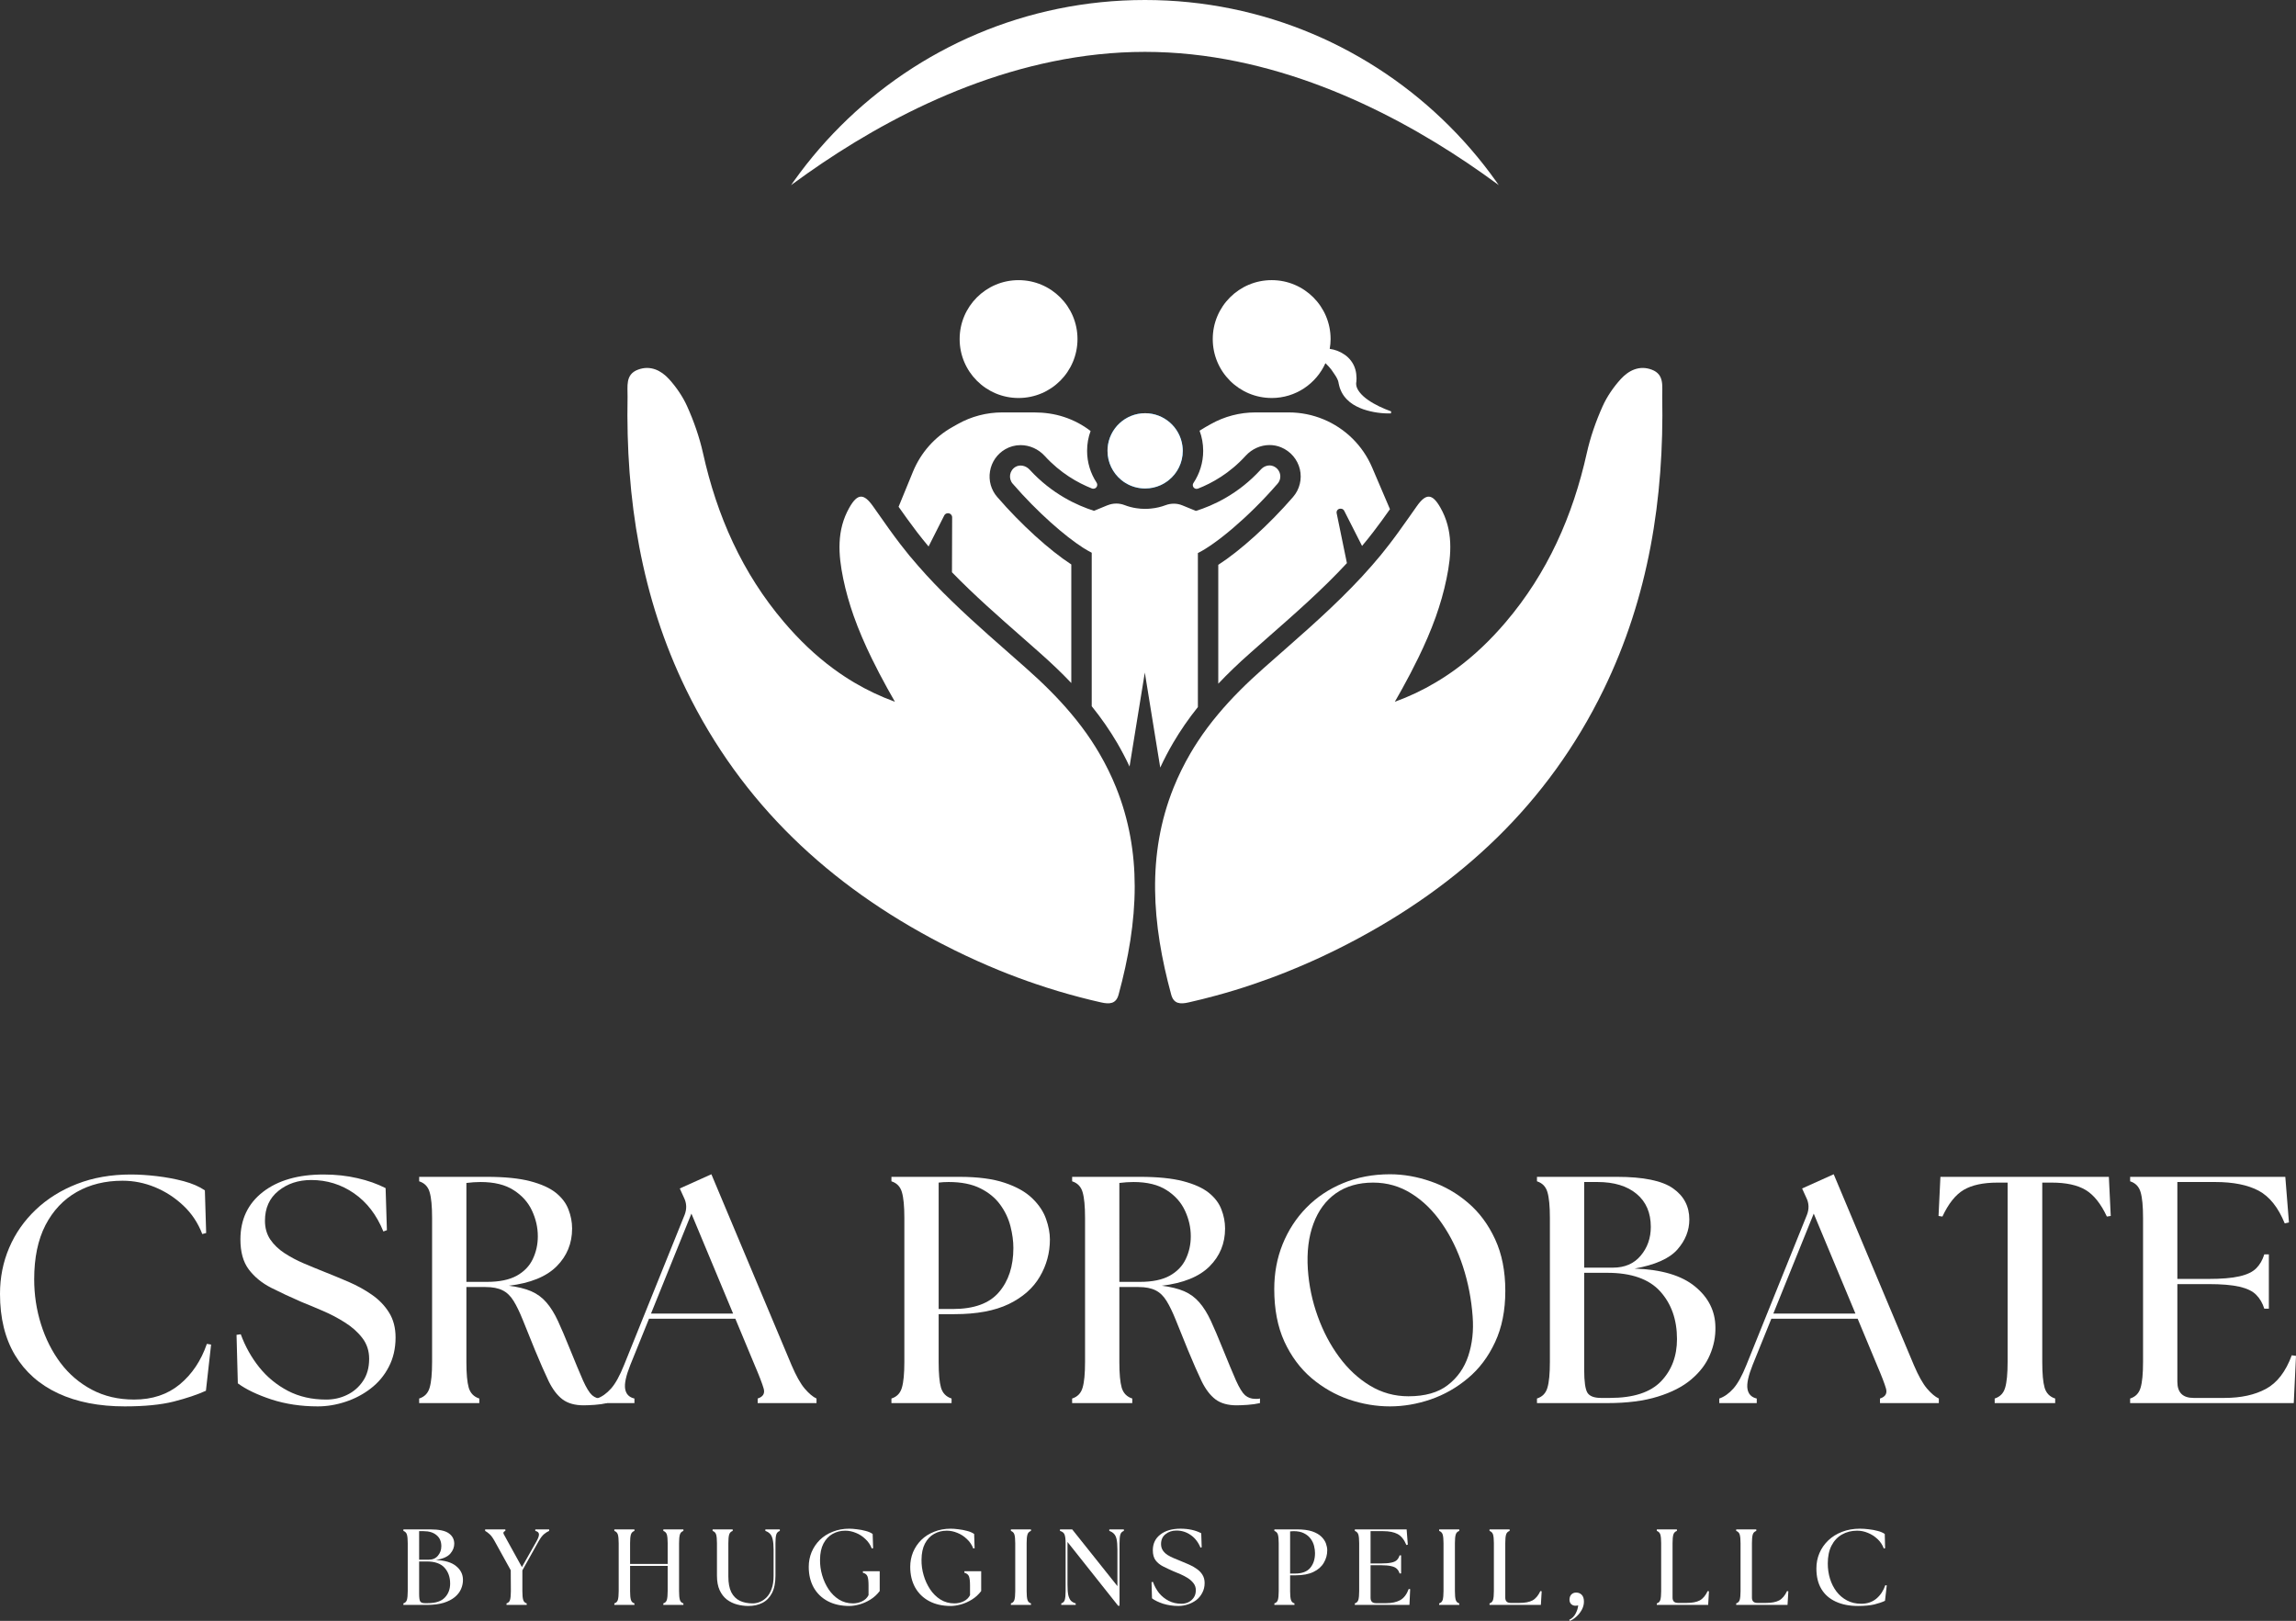 <?xml version="1.0" encoding="UTF-8" standalone="no"?> <svg xmlns:inkscape="http://www.inkscape.org/namespaces/inkscape" xmlns:sodipodi="http://sodipodi.sourceforge.net/DTD/sodipodi-0.dtd" xmlns="http://www.w3.org/2000/svg" xmlns:svg="http://www.w3.org/2000/svg" width="407.194" zoomAndPan="magnify" viewBox="0 0 305.396 215.595" height="287.46" preserveAspectRatio="xMidYMid" version="1.0" id="svg115"><rect x="0" y="0" width="305.396" height="215.595" fill="#333333" stroke="none"/><defs id="defs8"><g id="g1"></g><clipPath id="b336d68637"><path d="m 130.219,84.402 h 114.562 V 198.969 h -114.562 z m 0,0" clip-rule="nonzero" id="path1"></path></clipPath><clipPath id="f3338c6160"><path d="m 187.5,84.402 c -31.637,0 -57.281,25.648 -57.281,57.285 0,31.633 25.645,57.281 57.281,57.281 31.637,0 57.281,-25.648 57.281,-57.281 0,-31.637 -25.645,-57.285 -57.281,-57.285 z m 0,0" clip-rule="nonzero" id="path2"></path></clipPath><clipPath id="399f6bcad3"><path d="M 127.652,91.125 H 247.762 V 205.004 H 127.652 Z m 0,0" clip-rule="nonzero" id="path3"></path></clipPath><clipPath id="033c7feb8f"><path d="m 187.5,91.125 c -33.055,0 -59.848,25.492 -59.848,56.938 0,31.449 26.793,56.941 59.848,56.941 33.055,0 59.848,-25.492 59.848,-56.941 0,-31.445 -26.793,-56.938 -59.848,-56.938 z m 0,0" clip-rule="nonzero" id="path4"></path></clipPath><clipPath id="c0c205c4e9"><path d="M 118.363,133 H 187 v 85 h -68.637 z m 0,0" clip-rule="nonzero" id="path5"></path></clipPath><clipPath id="3d4349787e"><path d="m 188,133 h 68.363 v 85 H 188 Z m 0,0" clip-rule="nonzero" id="path6"></path></clipPath><clipPath id="7013e6e435"><path d="m 162,121.605 h 17 V 138 h -17 z m 0,0" clip-rule="nonzero" id="path7"></path></clipPath><clipPath id="dc8ba9d4aa"><path d="m 196,121.605 h 25 V 140 h -25 z m 0,0" clip-rule="nonzero" id="path8"></path></clipPath></defs><g clip-path="url(#b336d68637)" id="g10" transform="translate(-35.211,-84.402)"><g clip-path="url(#f3338c6160)" id="g9"><path fill="#1c4a86" d="m 130.219,84.402 h 114.562 V 198.969 h -114.562 z m 0,0" fill-opacity="1" fill-rule="nonzero" id="path9" style="fill:none;fill-opacity:1"></path><path id="path11" style="fill:#ffffff;stroke:#ffffff;stroke-width:0;stroke-dasharray:none;stroke-opacity:1" d="m 248.148,120.852 c 0,0 -27.153,-29.551 -60.648,-29.551 -33.495,10e-7 -60.648,29.551 -60.648,29.551 0,0 3.367,-36.449 60.648,-36.449 57.281,0 60.648,36.449 60.648,36.449 z"></path></g></g><g clip-path="url(#399f6bcad3)" id="g12" transform="translate(-35.211,-84.402)" style="fill:none"><g clip-path="url(#033c7feb8f)" id="g11" style="fill:none"><path fill="#ffffff" d="M 127.652,91.125 H 247.316 V 205.004 H 127.652 Z m 0,0" fill-opacity="1" fill-rule="nonzero" id="path10" style="fill:none"></path></g></g><g clip-path="url(#c0c205c4e9)" id="g13" transform="translate(-35.211,-84.402)" style="fill:#ffffff;fill-opacity:1"><path fill="#1c4a86" d="m 186.141,202.27 v 0.059 c 0,4.734 -0.828,9.535 -2.145,14.371 -0.336,1.234 -1.195,1.289 -2.328,1.031 -0.926,-0.207 -1.848,-0.43 -2.762,-0.672 -1.984,-0.516 -3.953,-1.105 -5.891,-1.766 -1.652,-0.559 -3.289,-1.168 -4.91,-1.832 -1.988,-0.812 -3.957,-1.699 -5.895,-2.652 -0.613,-0.301 -1.227,-0.609 -1.832,-0.926 -14.82,-7.695 -26.504,-18.578 -33.895,-33.742 -5.992,-12.309 -8.055,-25.418 -7.797,-38.984 0.027,-1.348 -0.332,-2.945 1.383,-3.586 1.66,-0.625 3.082,0.109 4.125,1.246 0.965,1.062 1.848,2.352 2.422,3.641 0.895,1.988 1.629,4.094 2.105,6.219 1.852,8.344 5.211,15.941 10.785,22.484 1.992,2.34 4.164,4.43 6.586,6.207 0.891,0.656 1.809,1.266 2.762,1.828 1.68,0.996 3.477,1.852 5.395,2.547 -0.336,-0.59 -0.676,-1.172 -1,-1.77 -0.727,-1.32 -1.426,-2.645 -2.082,-3.992 -0.906,-1.855 -1.73,-3.746 -2.418,-5.691 -0.559,-1.602 -1.031,-3.234 -1.379,-4.922 -0.664,-3.23 -0.895,-6.453 0.828,-9.469 1.082,-1.891 1.914,-1.895 3.141,-0.152 0.711,1.012 1.422,2.031 2.141,3.031 0.496,0.688 1,1.371 1.516,2.043 0.758,0.992 1.551,1.953 2.375,2.883 1.402,1.609 2.887,3.148 4.422,4.633 3.184,3.094 6.57,5.988 9.902,8.938 2.137,1.891 4.164,3.871 5.98,6.035 0.969,1.148 1.879,2.348 2.715,3.613 0.352,0.535 0.691,1.078 1.02,1.637 0.891,1.52 1.637,3.047 2.258,4.59 1.73,4.301 2.469,8.684 2.473,13.121" fill-opacity="1" fill-rule="nonzero" id="path12" style="fill:#ffffff;fill-opacity:1"></path></g><g clip-path="url(#3d4349787e)" id="g14" transform="translate(-35.211,-84.402)" style="fill:#ffffff;fill-opacity:1"><path fill="#1c4a86" d="m 248.504,176.141 c -7.387,15.164 -19.07,26.047 -33.891,33.742 -0.859,0.445 -1.723,0.879 -2.594,1.297 -1.793,0.863 -3.613,1.668 -5.457,2.41 -1.531,0.621 -3.082,1.195 -4.648,1.723 -1.66,0.566 -3.344,1.078 -5.047,1.535 -1.168,0.32 -2.352,0.613 -3.547,0.883 -1.133,0.258 -1.988,0.203 -2.324,-1.031 -2.559,-9.387 -3.262,-18.625 0.312,-27.523 0.625,-1.551 1.375,-3.09 2.27,-4.617 0.301,-0.516 0.613,-1.016 0.934,-1.504 0.832,-1.277 1.742,-2.484 2.715,-3.645 1.84,-2.203 3.895,-4.215 6.066,-6.137 3.965,-3.512 8.012,-6.941 11.699,-10.73 0.922,-0.941 1.82,-1.906 2.684,-2.902 0.805,-0.914 1.578,-1.852 2.316,-2.82 0.449,-0.578 0.883,-1.168 1.312,-1.758 v -0.004 c 0.797,-1.098 1.57,-2.207 2.348,-3.312 1.227,-1.742 2.055,-1.738 3.137,0.152 1.73,3.016 1.5,6.238 0.828,9.469 -0.355,1.746 -0.852,3.445 -1.438,5.102 -0.66,1.84 -1.441,3.633 -2.297,5.391 -0.676,1.391 -1.395,2.758 -2.141,4.113 -0.328,0.598 -0.668,1.18 -1,1.77 1.934,-0.699 3.734,-1.559 5.422,-2.566 0.945,-0.559 1.859,-1.164 2.738,-1.809 2.422,-1.781 4.594,-3.871 6.582,-6.207 5.57,-6.543 8.93,-14.141 10.789,-22.484 0.473,-2.125 1.207,-4.23 2.098,-6.219 0.574,-1.289 1.457,-2.578 2.426,-3.641 1.039,-1.137 2.465,-1.871 4.121,-1.246 1.715,0.641 1.363,2.238 1.391,3.586 0.258,13.566 -1.809,26.676 -7.805,38.984" fill-opacity="1" fill-rule="nonzero" id="path13" style="fill:#ffffff;fill-opacity:1"></path></g><path fill="#0098ff" d="m 169.938,64.328 c -3.988,4.609 -8.375,8.145 -10.605,9.234 v 20.484 c -1.25,1.559 -2.328,3.129 -3.273,4.734 -0.641,1.094 -1.215,2.195 -1.734,3.313 l -0.367,-2.254 -0.434,-2.668 -1.25,-7.715 -1.254,7.715 -0.777,4.789 c -0.5,-1.074 -1.059,-2.133 -1.668,-3.18 -0.965,-1.641 -2.074,-3.246 -3.363,-4.844 v -20.418 c -0.336,-0.168 -0.719,-0.391 -1.145,-0.656 -2.391,-1.535 -6.02,-4.664 -9.375,-8.535 -0.586,-0.684 -0.422,-1.754 0.383,-2.227 0.613,-0.355 1.395,-0.156 1.879,0.371 2.973,3.25 6.34,4.77 8.562,5.473 l 1.766,-0.727 c 0.023,-0.008 0.039,-0.012 0.062,-0.019 0.711,-0.285 1.508,-0.293 2.223,-0.019 0.504,0.195 1.039,0.34 1.59,0.418 0.375,0.059 0.766,0.09 1.16,0.09 0.262,0 0.52,-0.016 0.773,-0.043 0.668,-0.062 1.32,-0.215 1.934,-0.445 0.719,-0.27 1.52,-0.277 2.23,0.016 0.004,0.004 0.008,0.004 0.012,0.004 l 1.805,0.738 c 2.223,-0.691 5.633,-2.215 8.637,-5.512 0.422,-0.465 1.082,-0.676 1.66,-0.438 0.973,0.402 1.211,1.59 0.57,2.32" fill-opacity="1" fill-rule="nonzero" id="path14" style="fill:#ffffff;fill-opacity:1"></path><path fill="#0098ff" d="m 157.324,59.969 c 0,1.566 -0.719,2.969 -1.852,3.883 -0.336,0.27 -0.707,0.5 -1.105,0.684 -0.621,0.281 -1.32,0.438 -2.051,0.438 -0.953,0 -1.84,-0.266 -2.594,-0.723 -0.203,-0.121 -0.398,-0.262 -0.578,-0.41 -1.117,-0.922 -1.832,-2.309 -1.832,-3.871 0,-0.125 0.004,-0.254 0.012,-0.379 0.195,-2.59 2.359,-4.629 4.992,-4.629 2.527,0 4.621,1.879 4.957,4.316 0.031,0.227 0.051,0.457 0.051,0.691" fill-opacity="1" fill-rule="nonzero" id="path15"></path><path fill="#0098ff" d="m 157.324,59.969 c 0,1.566 -0.719,2.969 -1.852,3.883 -0.336,0.27 -0.707,0.5 -1.105,0.684 -0.621,0.281 -1.32,0.438 -2.051,0.438 -0.953,0 -1.84,-0.266 -2.594,-0.723 -0.203,-0.121 -0.398,-0.262 -0.578,-0.41 -1.117,-0.922 -1.832,-2.309 -1.832,-3.871 0,-0.125 0.004,-0.254 0.012,-0.379 0.195,-2.59 2.359,-4.629 4.992,-4.629 2.527,0 4.621,1.879 4.957,4.316 0.031,0.227 0.051,0.457 0.051,0.691" fill-opacity="1" fill-rule="nonzero" id="path16" style="fill:#ffffff;fill-opacity:1"></path><g clip-path="url(#7013e6e435)" id="g17" transform="translate(-35.211,-84.402)" style="fill:#ffffff;fill-opacity:1"><path fill="#0098ff" d="m 170.691,137.34 c 4.332,0 7.84,-3.508 7.84,-7.84 0,-4.328 -3.508,-7.836 -7.84,-7.836 -4.328,0 -7.836,3.508 -7.836,7.836 0,4.332 3.508,7.84 7.836,7.84" fill-opacity="1" fill-rule="nonzero" id="path17" style="fill:#ffffff;fill-opacity:1"></path></g><path fill="#0098ff" d="m 145.863,64.199 c -0.801,-1.219 -1.266,-2.672 -1.266,-4.23 0,-0.93 0.16,-1.816 0.465,-2.641 -1.043,-0.805 -2.219,-1.43 -3.512,-1.859 -1.293,-0.43 -2.648,-0.613 -4.012,-0.613 h -4.234 c -2.07,0 -4.105,0.535 -5.91,1.547 l -0.719,0.406 c -2.363,1.324 -4.203,3.418 -5.234,5.922 l -1.918,4.676 c 0.797,1.129 1.613,2.273 2.445,3.359 0.504,0.656 1.02,1.297 1.543,1.922 l 2.082,-4.121 c 0.09,-0.184 0.281,-0.301 0.488,-0.301 h 0.019 c 0.301,0 0.547,0.25 0.547,0.551 l -0.023,7.301 c 2.938,3.023 6.141,5.84 9.465,8.758 0.742,0.656 1.484,1.309 2.227,1.965 1.539,1.359 2.93,2.691 4.18,4.008 v -15.77 c -2.871,-1.863 -6.688,-5.312 -9.852,-8.973 -0.816,-0.938 -1.168,-2.184 -0.961,-3.414 0.203,-1.234 0.941,-2.305 2.023,-2.934 0.617,-0.359 1.324,-0.551 2.043,-0.551 1.203,0 2.371,0.523 3.203,1.43 2.102,2.305 4.434,3.602 6.285,4.336 0.129,0.047 0.262,0.043 0.391,-0.004 0.203,-0.086 0.32,-0.281 0.32,-0.484 0,-0.098 -0.027,-0.195 -0.086,-0.285 z m 36.645,-2.027 c -1.238,-2.898 -3.559,-5.191 -6.469,-6.398 -1.461,-0.605 -3.031,-0.918 -4.617,-0.918 h -4.449 c -2.07,0 -4.105,0.535 -5.91,1.547 l -0.719,0.406 c -0.27,0.152 -0.531,0.312 -0.785,0.48 0.312,0.836 0.48,1.738 0.48,2.68 0,1.578 -0.48,3.047 -1.293,4.273 -0.18,0.262 -0.074,0.621 0.223,0.742 0.062,0.027 0.129,0.039 0.195,0.039 0.062,0 0.117,-0.008 0.18,-0.031 1.871,-0.73 4.23,-2.043 6.355,-4.379 0.824,-0.898 1.977,-1.418 3.168,-1.418 0.527,0 1.051,0.102 1.539,0.305 1.246,0.516 2.18,1.602 2.492,2.91 0.309,1.305 -0.027,2.684 -0.906,3.695 -3.188,3.688 -7.039,7.156 -9.945,9.023 v 15.812 c 1.277,-1.348 2.691,-2.711 4.27,-4.102 0.742,-0.656 1.484,-1.309 2.223,-1.965 3.766,-3.305 7.375,-6.469 10.617,-9.973 l -1.367,-6.652 c -0.055,-0.305 0.18,-0.586 0.492,-0.586 h 0.074 c 0.184,0 0.355,0.109 0.441,0.277 l 2.375,4.676 c 0.512,-0.605 1.004,-1.219 1.488,-1.852 0.758,-0.98 1.5,-2.008 2.223,-3.035 l -2.375,-5.559" fill-opacity="1" fill-rule="nonzero" id="path18" style="fill:#ffffff;fill-opacity:1"></path><g clip-path="url(#dc8ba9d4aa)" id="g19" transform="translate(-35.211,-84.402)" style="fill:#ffffff;fill-opacity:1"><path fill="#0098ff" d="m 204.363,137.34 c 3.184,0 5.922,-1.902 7.148,-4.633 0.312,0.301 0.582,0.59 0.793,0.871 0.246,0.344 0.422,0.621 0.617,0.918 0.086,0.152 0.184,0.32 0.254,0.512 l 0.043,0.148 0.023,0.082 0.027,0.152 c 0.039,0.207 0.098,0.41 0.156,0.613 0.141,0.395 0.328,0.766 0.562,1.082 0.238,0.316 0.504,0.586 0.785,0.812 0.57,0.449 1.184,0.73 1.789,0.949 1.223,0.406 2.441,0.57 3.66,0.547 l 0.035,-0.27 c -1.102,-0.402 -2.18,-0.895 -3.078,-1.523 -0.895,-0.617 -1.582,-1.43 -1.582,-2.125 0,-0.09 0,-0.176 0.023,-0.266 l 0.008,-0.062 0.008,-0.141 0.012,-0.289 c -0.008,-0.395 -0.047,-0.809 -0.168,-1.207 -0.23,-0.805 -0.777,-1.504 -1.414,-1.934 -0.625,-0.438 -1.309,-0.68 -1.984,-0.773 0.074,-0.426 0.117,-0.859 0.117,-1.305 0,-4.328 -3.508,-7.836 -7.836,-7.836 -4.332,0 -7.84,3.508 -7.84,7.836 0,4.332 3.508,7.84 7.84,7.84" fill-opacity="1" fill-rule="nonzero" id="path19" style="fill:#ffffff;fill-opacity:1"></path></g><g fill="#1c4a86" fill-opacity="1" id="g22" transform="translate(-35.211,-84.402)" style="fill:#ffffff;fill-opacity:1"><g transform="translate(32.883,271.028)" id="g21" style="fill:#ffffff;fill-opacity:1"><g id="g20" style="fill:#ffffff;fill-opacity:1"><path d="m 18.922,0.438 c -3.418,0 -6.371,-0.578 -8.859,-1.734 C 7.57,-2.461 5.66,-4.156 4.328,-6.375 c -1.336,-2.227 -2,-4.945 -2,-8.156 0,-2.176 0.406,-4.219 1.219,-6.125 0.812,-1.906 1.984,-3.586 3.516,-5.047 1.539,-1.469 3.379,-2.617 5.516,-3.453 2.133,-0.832 4.52,-1.25 7.156,-1.25 1.062,0 2.211,0.074 3.453,0.219 1.25,0.148 2.441,0.371 3.578,0.672 1.133,0.305 2.07,0.711 2.812,1.219 L 29.75,-22.625 l -0.516,0.141 c -0.574,-1.488 -1.418,-2.754 -2.531,-3.797 -1.117,-1.051 -2.371,-1.863 -3.766,-2.438 -1.387,-0.57 -2.824,-0.859 -4.312,-0.859 -2.305,0 -4.336,0.5 -6.094,1.5 -1.762,1 -3.148,2.469 -4.156,4.406 -1,1.938 -1.5,4.34 -1.5,7.203 0,2.062 0.301,4.059 0.906,5.984 0.602,1.918 1.469,3.633 2.594,5.141 1.133,1.5 2.523,2.688 4.172,3.562 1.656,0.875 3.531,1.312 5.625,1.312 2.406,0 4.426,-0.672 6.062,-2.016 1.633,-1.352 2.836,-3.148 3.609,-5.391 l 0.562,0.094 -0.688,6.141 c -1.148,0.523 -2.574,1 -4.281,1.438 C 23.727,0.223 21.555,0.438 18.922,0.438 Z m 0,0" id="path20" style="fill:#ffffff;fill-opacity:1"></path></g></g></g><g fill="#1c4a86" fill-opacity="1" id="g25" transform="translate(-35.211,-84.402)" style="fill:#ffffff;fill-opacity:1"><g transform="translate(65.173,271.028)" id="g24" style="fill:#ffffff;fill-opacity:1"><g id="g23" style="fill:#ffffff;fill-opacity:1"><path d="m 12.297,0.438 c -2.211,0 -4.262,-0.309 -6.156,-0.922 -1.887,-0.625 -3.375,-1.336 -4.469,-2.141 L 1.5,-9.078 2.062,-9.156 c 0.602,1.637 1.426,3.105 2.469,4.406 1.051,1.305 2.32,2.344 3.812,3.125 1.488,0.773 3.18,1.156 5.078,1.156 1,0 1.926,-0.207 2.781,-0.625 0.863,-0.414 1.566,-1.023 2.109,-1.828 0.551,-0.801 0.828,-1.789 0.828,-2.969 0,-1.062 -0.305,-1.984 -0.906,-2.766 -0.605,-0.789 -1.375,-1.477 -2.312,-2.062 -0.93,-0.594 -1.906,-1.109 -2.938,-1.547 -1.031,-0.445 -1.98,-0.844 -2.844,-1.188 C 8.68,-14.086 7.332,-14.719 6.094,-15.344 4.863,-15.977 3.875,-16.789 3.125,-17.781 c -0.742,-0.988 -1.109,-2.316 -1.109,-3.984 0,-2.656 0.992,-4.758 2.984,-6.312 2,-1.551 4.691,-2.328 8.078,-2.328 1.602,0 3.098,0.164 4.484,0.484 1.395,0.312 2.648,0.758 3.766,1.328 L 21.5,-23 l -0.469,0.172 c -0.898,-2.207 -2.199,-3.898 -3.906,-5.078 -1.699,-1.176 -3.594,-1.766 -5.688,-1.766 -1.719,0 -3.18,0.484 -4.375,1.453 -1.188,0.961 -1.781,2.281 -1.781,3.969 0,0.949 0.234,1.777 0.703,2.484 0.477,0.699 1.113,1.309 1.906,1.828 0.789,0.512 1.633,0.961 2.531,1.344 0.906,0.387 1.789,0.75 2.656,1.094 1.082,0.43 2.191,0.887 3.328,1.375 1.133,0.492 2.172,1.062 3.109,1.719 0.945,0.656 1.707,1.449 2.281,2.375 0.57,0.918 0.859,2.016 0.859,3.297 0,1.469 -0.305,2.777 -0.906,3.922 -0.594,1.148 -1.398,2.105 -2.406,2.875 -1,0.773 -2.121,1.359 -3.359,1.766 -1.23,0.406 -2.461,0.609 -3.688,0.609 z m 0,0" id="path22" style="fill:#ffffff;fill-opacity:1"></path></g></g></g><g fill="#1c4a86" fill-opacity="1" id="g28" transform="translate(-35.211,-84.402)" style="fill:#ffffff;fill-opacity:1"><g transform="translate(88.95,271.028)" id="g27" style="fill:#ffffff;fill-opacity:1"><g id="g26" style="fill:#ffffff;fill-opacity:1"><path d="m 23.906,0.297 c -1.18,0 -2.121,-0.266 -2.828,-0.797 -0.699,-0.531 -1.312,-1.336 -1.844,-2.422 -0.523,-1.094 -1.125,-2.469 -1.812,-4.125 C 16.785,-8.629 16.25,-9.957 15.812,-11.031 c -0.43,-1.07 -0.844,-1.93 -1.25,-2.578 C 14.164,-14.254 13.68,-14.719 13.109,-15 12.535,-15.289 11.781,-15.438 10.844,-15.438 H 8.297 v 9.969 c 0,1.555 0.102,2.695 0.312,3.422 0.219,0.73 0.688,1.211 1.406,1.438 V 0 h -8 V -0.609 C 2.734,-0.836 3.195,-1.316 3.406,-2.047 3.625,-2.773 3.734,-3.914 3.734,-5.469 V -24.641 C 3.734,-26.191 3.625,-27.332 3.406,-28.062 3.195,-28.789 2.734,-29.27 2.016,-29.5 v -0.594 h 9.031 c 2.352,0 4.266,0.195 5.734,0.578 1.477,0.387 2.617,0.902 3.422,1.547 0.801,0.648 1.359,1.387 1.672,2.219 0.32,0.824 0.484,1.668 0.484,2.531 0,1.98 -0.688,3.656 -2.062,5.031 -1.375,1.375 -3.496,2.234 -6.359,2.578 1.195,0.148 2.191,0.391 2.984,0.734 0.789,0.344 1.461,0.84 2.016,1.484 0.562,0.648 1.07,1.465 1.531,2.453 0.457,0.992 0.973,2.199 1.547,3.625 0.77,1.898 1.367,3.336 1.797,4.312 0.438,0.969 0.836,1.621 1.203,1.953 0.375,0.324 0.82,0.484 1.344,0.484 0.113,0 0.219,0 0.312,0 0.102,0 0.211,-0.016 0.328,-0.047 V 0 c -0.492,0.113 -1.039,0.191 -1.641,0.234 -0.594,0.039 -1.078,0.062 -1.453,0.062 z M 8.297,-16.125 h 2.75 c 1.633,0 2.945,-0.27 3.938,-0.812 0.988,-0.551 1.703,-1.289 2.141,-2.219 0.445,-0.926 0.672,-1.938 0.672,-3.031 0,-1.176 -0.262,-2.316 -0.781,-3.422 -0.512,-1.102 -1.324,-2.008 -2.438,-2.719 C 13.461,-29.047 12,-29.406 10.188,-29.406 c -0.605,0 -1.234,0.043 -1.891,0.125 z m 0,0" id="path25" style="fill:#ffffff;fill-opacity:1"></path></g></g></g><g fill="#1c4a86" fill-opacity="1" id="g31" transform="translate(-35.211,-84.402)" style="fill:#ffffff;fill-opacity:1"><g transform="translate(115.521,271.028)" id="g30" style="fill:#ffffff;fill-opacity:1"><g id="g29" style="fill:#ffffff;fill-opacity:1"><path d="M -0.906,0 V -0.609 C -0.238,-0.836 0.383,-1.281 0.969,-1.938 1.551,-2.594 2.129,-3.641 2.703,-5.078 L 10.75,-25.031 c 0.312,-0.801 0.281,-1.57 -0.094,-2.312 L 10.109,-28.547 14.312,-30.438 24.984,-5.031 c 0.602,1.406 1.18,2.438 1.734,3.094 0.562,0.656 1.086,1.102 1.578,1.328 V 0 H 20.469 v -0.609 c 0.719,-0.227 0.984,-0.672 0.797,-1.328 -0.188,-0.656 -0.586,-1.688 -1.188,-3.094 L 17.5,-11.219 H 6.016 L 3.531,-5.078 c -0.574,1.438 -0.805,2.5 -0.688,3.188 0.113,0.688 0.523,1.117 1.234,1.281 V 0 Z m 7.188,-11.906 H 17.203 L 11.656,-25.203 Z m 0,0" id="path28" style="fill:#ffffff;fill-opacity:1"></path></g></g></g><g fill="#1c4a86" fill-opacity="1" id="g34" transform="translate(-35.211,-84.402)"><g transform="translate(143.168,271.028)" id="g33"><g id="g32"></g></g></g><g fill="#1c4a86" fill-opacity="1" id="g37" transform="translate(-35.211,-84.402)" style="fill:#ffffff;fill-opacity:1"><g transform="translate(151.767,271.028)" id="g36" style="fill:#ffffff;fill-opacity:1"><g id="g35" style="fill:#ffffff;fill-opacity:1"><path d="M 2.016,0 V -0.609 C 2.734,-0.836 3.195,-1.316 3.406,-2.047 3.625,-2.773 3.734,-3.914 3.734,-5.469 V -24.641 C 3.734,-26.191 3.625,-27.332 3.406,-28.062 3.195,-28.789 2.734,-29.27 2.016,-29.5 v -0.594 h 9.031 c 2.469,0 4.484,0.266 6.047,0.797 1.562,0.523 2.781,1.211 3.656,2.062 0.875,0.844 1.484,1.758 1.828,2.734 0.344,0.969 0.516,1.883 0.516,2.734 0,1.781 -0.449,3.434 -1.344,4.953 -0.887,1.523 -2.262,2.734 -4.125,3.641 -1.867,0.898 -4.273,1.344 -7.219,1.344 H 8.297 v 6.359 c 0,1.555 0.102,2.695 0.312,3.422 0.219,0.73 0.688,1.211 1.406,1.438 V 0 Z m 6.281,-12.516 H 10.188 c 2.812,0 4.852,-0.742 6.125,-2.234 1.281,-1.488 1.922,-3.453 1.922,-5.891 0,-0.914 -0.133,-1.879 -0.391,-2.891 -0.262,-1.02 -0.715,-1.973 -1.359,-2.859 -0.648,-0.895 -1.527,-1.617 -2.641,-2.172 -1.117,-0.562 -2.523,-0.844 -4.219,-0.844 -0.48,0 -0.922,0.027 -1.328,0.078 z m 0,0" id="path34" style="fill:#ffffff;fill-opacity:1"></path></g></g></g><g fill="#1c4a86" fill-opacity="1" id="g40" transform="translate(-35.211,-84.402)" style="fill:#ffffff;fill-opacity:1"><g transform="translate(175.802,271.028)" id="g39" style="fill:#ffffff;fill-opacity:1"><g id="g38" style="fill:#ffffff;fill-opacity:1"><path d="m 23.906,0.297 c -1.18,0 -2.121,-0.266 -2.828,-0.797 -0.699,-0.531 -1.312,-1.336 -1.844,-2.422 -0.523,-1.094 -1.125,-2.469 -1.812,-4.125 C 16.785,-8.629 16.25,-9.957 15.812,-11.031 c -0.43,-1.07 -0.844,-1.93 -1.25,-2.578 C 14.164,-14.254 13.68,-14.719 13.109,-15 12.535,-15.289 11.781,-15.438 10.844,-15.438 H 8.297 v 9.969 c 0,1.555 0.102,2.695 0.312,3.422 0.219,0.73 0.688,1.211 1.406,1.438 V 0 h -8 V -0.609 C 2.734,-0.836 3.195,-1.316 3.406,-2.047 3.625,-2.773 3.734,-3.914 3.734,-5.469 V -24.641 C 3.734,-26.191 3.625,-27.332 3.406,-28.062 3.195,-28.789 2.734,-29.27 2.016,-29.5 v -0.594 h 9.031 c 2.352,0 4.266,0.195 5.734,0.578 1.477,0.387 2.617,0.902 3.422,1.547 0.801,0.648 1.359,1.387 1.672,2.219 0.32,0.824 0.484,1.668 0.484,2.531 0,1.98 -0.688,3.656 -2.062,5.031 -1.375,1.375 -3.496,2.234 -6.359,2.578 1.195,0.148 2.191,0.391 2.984,0.734 0.789,0.344 1.461,0.84 2.016,1.484 0.562,0.648 1.07,1.465 1.531,2.453 0.457,0.992 0.973,2.199 1.547,3.625 0.77,1.898 1.367,3.336 1.797,4.312 0.438,0.969 0.836,1.621 1.203,1.953 0.375,0.324 0.82,0.484 1.344,0.484 0.113,0 0.219,0 0.312,0 0.102,0 0.211,-0.016 0.328,-0.047 V 0 c -0.492,0.113 -1.039,0.191 -1.641,0.234 -0.594,0.039 -1.078,0.062 -1.453,0.062 z M 8.297,-16.125 h 2.75 c 1.633,0 2.945,-0.27 3.938,-0.812 0.988,-0.551 1.703,-1.289 2.141,-2.219 0.445,-0.926 0.672,-1.938 0.672,-3.031 0,-1.176 -0.262,-2.316 -0.781,-3.422 -0.512,-1.102 -1.324,-2.008 -2.438,-2.719 C 13.461,-29.047 12,-29.406 10.188,-29.406 c -0.605,0 -1.234,0.043 -1.891,0.125 z m 0,0" id="path37" style="fill:#ffffff;fill-opacity:1"></path></g></g></g><g fill="#1c4a86" fill-opacity="1" id="g43" transform="translate(-35.211,-84.402)" style="fill:#ffffff;fill-opacity:1"><g transform="translate(202.374,271.028)" id="g42" style="fill:#ffffff;fill-opacity:1"><g id="g41" style="fill:#ffffff;fill-opacity:1"><path d="m 17.719,0.438 c -1.836,0 -3.656,-0.309 -5.469,-0.922 -1.805,-0.625 -3.461,-1.57 -4.969,-2.844 -1.5,-1.281 -2.703,-2.898 -3.609,-4.859 -0.898,-1.969 -1.344,-4.297 -1.344,-6.984 0,-2.125 0.367,-4.109 1.109,-5.953 0.75,-1.852 1.801,-3.473 3.156,-4.859 1.363,-1.395 2.988,-2.484 4.875,-3.266 1.895,-0.789 3.977,-1.188 6.25,-1.188 1.801,0 3.613,0.32 5.438,0.953 1.82,0.625 3.477,1.578 4.969,2.859 1.488,1.273 2.68,2.883 3.578,4.828 0.906,1.949 1.359,4.242 1.359,6.875 0,2.605 -0.453,4.875 -1.359,6.812 -0.898,1.938 -2.102,3.539 -3.609,4.797 -1.5,1.262 -3.156,2.203 -4.969,2.828 C 21.32,0.129 19.52,0.438 17.719,0.438 Z M 6.797,-17.797 c 0.145,2.148 0.582,4.23 1.312,6.25 0.727,2.023 1.68,3.828 2.859,5.422 1.176,1.594 2.547,2.867 4.109,3.812 1.562,0.938 3.258,1.406 5.094,1.406 2.207,0 3.953,-0.492 5.234,-1.484 1.289,-0.988 2.203,-2.285 2.734,-3.891 0.531,-1.602 0.723,-3.352 0.578,-5.25 -0.168,-2.289 -0.594,-4.492 -1.281,-6.609 -0.688,-2.125 -1.617,-4.031 -2.781,-5.719 -1.156,-1.695 -2.512,-3.031 -4.062,-4 -1.543,-0.977 -3.246,-1.469 -5.109,-1.469 -1.949,0 -3.602,0.477 -4.953,1.422 -1.344,0.949 -2.34,2.293 -2.984,4.031 -0.648,1.73 -0.898,3.758 -0.75,6.078 z m 0,0" id="path40" style="fill:#ffffff;fill-opacity:1"></path></g></g></g><g fill="#1c4a86" fill-opacity="1" id="g46" transform="translate(-35.211,-84.402)" style="fill:#ffffff;fill-opacity:1"><g transform="translate(237.631,271.028)" id="g45" style="fill:#ffffff;fill-opacity:1"><g id="g44" style="fill:#ffffff;fill-opacity:1"><path d="M 2.016,0 V -0.609 C 2.734,-0.836 3.195,-1.316 3.406,-2.047 3.625,-2.773 3.734,-3.914 3.734,-5.469 V -24.641 C 3.734,-26.191 3.625,-27.332 3.406,-28.062 3.195,-28.789 2.734,-29.27 2.016,-29.5 v -0.594 h 10.625 c 3.531,0 6.02,0.512 7.469,1.531 1.445,1.012 2.172,2.391 2.172,4.141 0,1.461 -0.531,2.793 -1.594,4 -1.062,1.199 -2.961,2.043 -5.688,2.531 3.562,0.117 6.238,0.906 8.031,2.375 1.789,1.461 2.695,3.262 2.719,5.406 0.031,1.262 -0.215,2.496 -0.734,3.703 -0.512,1.211 -1.336,2.293 -2.469,3.25 -1.125,0.961 -2.617,1.727 -4.469,2.297 C 16.234,-0.285 13.992,0 11.359,0 Z m 6.281,-4.422 c 0,1.543 0.141,2.555 0.422,3.031 0.289,0.469 0.895,0.703 1.812,0.703 h 1.203 c 3.102,0 5.363,-0.734 6.781,-2.203 1.414,-1.477 2.125,-3.352 2.125,-5.625 0,-2.582 -0.746,-4.695 -2.234,-6.344 -1.492,-1.645 -3.84,-2.469 -7.047,-2.469 h -3.062 z m 0,-13.594 H 12.125 c 1.57,0 2.801,-0.531 3.688,-1.594 0.895,-1.062 1.344,-2.336 1.344,-3.828 0,-1.883 -0.633,-3.348 -1.891,-4.391 -1.262,-1.051 -2.996,-1.578 -5.203,-1.578 H 8.297 Z m 0,0" id="path43" style="fill:#ffffff;fill-opacity:1"></path></g></g></g><g fill="#1c4a86" fill-opacity="1" id="g49" transform="translate(-35.211,-84.402)" style="fill:#ffffff;fill-opacity:1"><g transform="translate(264.804,271.028)" id="g48" style="fill:#ffffff;fill-opacity:1"><g id="g47" style="fill:#ffffff;fill-opacity:1"><path d="M -0.906,0 V -0.609 C -0.238,-0.836 0.383,-1.281 0.969,-1.938 1.551,-2.594 2.129,-3.641 2.703,-5.078 L 10.75,-25.031 c 0.312,-0.801 0.281,-1.57 -0.094,-2.312 L 10.109,-28.547 14.312,-30.438 24.984,-5.031 c 0.602,1.406 1.18,2.438 1.734,3.094 0.562,0.656 1.086,1.102 1.578,1.328 V 0 H 20.469 v -0.609 c 0.719,-0.227 0.984,-0.672 0.797,-1.328 -0.188,-0.656 -0.586,-1.688 -1.188,-3.094 L 17.5,-11.219 H 6.016 L 3.531,-5.078 c -0.574,1.438 -0.805,2.5 -0.688,3.188 0.113,0.688 0.523,1.117 1.234,1.281 V 0 Z m 7.188,-11.906 H 17.203 L 11.656,-25.203 Z m 0,0" id="path46" style="fill:#ffffff;fill-opacity:1"></path></g></g></g><g fill="#1c4a86" fill-opacity="1" id="g52" transform="translate(-35.211,-84.402)" style="fill:#ffffff;fill-opacity:1"><g transform="translate(292.451,271.028)" id="g51" style="fill:#ffffff;fill-opacity:1"><g id="g50" style="fill:#ffffff;fill-opacity:1"><path d="M 8.078,0 V -0.609 C 8.797,-0.836 9.258,-1.316 9.469,-2.047 9.688,-2.773 9.797,-3.914 9.797,-5.469 V -29.328 H 8.469 c -1.918,0 -3.422,0.324 -4.516,0.969 C 2.867,-27.711 1.926,-26.531 1.125,-24.812 l -0.516,-0.078 0.25,-5.203 h 22.406 l 0.25,5.203 L 23,-24.812 c -0.805,-1.719 -1.75,-2.898 -2.844,-3.547 -1.086,-0.645 -2.586,-0.969 -4.5,-0.969 h -1.25 V -5.469 c 0,1.555 0.102,2.695 0.312,3.422 0.219,0.73 0.688,1.211 1.406,1.438 V 0 Z m 0,0" id="path49" style="fill:#ffffff;fill-opacity:1"></path></g></g></g><g fill="#1c4a86" fill-opacity="1" id="g55" transform="translate(-35.211,-84.402)" style="fill:#ffffff;fill-opacity:1"><g transform="translate(316.529,271.028)" id="g54" style="fill:#ffffff;fill-opacity:1"><g id="g53" style="fill:#ffffff;fill-opacity:1"><path d="M 2.016,0 V -0.609 C 2.734,-0.836 3.195,-1.316 3.406,-2.047 3.625,-2.773 3.734,-3.914 3.734,-5.469 V -24.641 C 3.734,-26.191 3.625,-27.332 3.406,-28.062 3.195,-28.789 2.734,-29.27 2.016,-29.5 v -0.594 H 22.656 l 0.484,6.062 -0.562,0.125 c -0.867,-2.125 -2.023,-3.57 -3.469,-4.344 -1.449,-0.77 -3.375,-1.156 -5.781,-1.156 h -5.031 v 12.891 h 4.125 c 1.75,0 3.125,-0.113 4.125,-0.344 1.008,-0.227 1.754,-0.582 2.234,-1.062 0.488,-0.488 0.848,-1.109 1.078,-1.859 h 0.609 v 7.219 h -0.609 c -0.23,-0.738 -0.59,-1.352 -1.078,-1.844 -0.48,-0.488 -1.227,-0.848 -2.234,-1.078 -1,-0.227 -2.375,-0.344 -4.125,-0.344 h -4.125 V -2.844 c 0,1.438 0.719,2.156 2.156,2.156 h 4.125 c 2.176,0 4.008,-0.398 5.5,-1.203 1.488,-0.801 2.633,-2.289 3.438,-4.469 l 0.562,0.078 L 23.781,0 Z m 0,0" id="path52" style="fill:#ffffff;fill-opacity:1"></path></g></g></g><g fill="#0098ff" fill-opacity="1" id="g58" transform="translate(-35.211,-84.402)" style="fill:#ffffff;fill-opacity:1"><g transform="translate(88.195,297.872)" id="g57" style="fill:#ffffff;fill-opacity:1"><g id="g56" style="fill:#ffffff;fill-opacity:1"><path d="M 0.672,0 V -0.203 C 0.91,-0.273 1.066,-0.43 1.141,-0.672 1.211,-0.922 1.25,-1.305 1.25,-1.828 V -8.219 C 1.25,-8.738 1.211,-9.117 1.141,-9.359 1.066,-9.598 0.91,-9.758 0.672,-9.844 v -0.203 H 4.219 c 1.176,0 2.004,0.172 2.484,0.516 0.488,0.344 0.734,0.809 0.734,1.391 0,0.48 -0.18,0.922 -0.531,1.328 C 6.551,-6.406 5.914,-6.125 5,-5.969 c 1.188,0.043 2.078,0.309 2.672,0.797 0.602,0.48 0.91,1.078 0.922,1.797 0.008,0.43 -0.074,0.844 -0.25,1.25 -0.168,0.398 -0.445,0.758 -0.828,1.078 -0.375,0.312 -0.871,0.57 -1.484,0.766 C 5.414,-0.094 4.664,0 3.781,0 Z m 2.094,-1.484 c 0,0.523 0.047,0.859 0.141,1.016 0.102,0.156 0.305,0.234 0.609,0.234 h 0.406 c 1.031,0 1.781,-0.242 2.25,-0.734 0.477,-0.488 0.719,-1.113 0.719,-1.875 0,-0.852 -0.25,-1.555 -0.75,-2.109 -0.5,-0.551 -1.289,-0.828 -2.359,-0.828 H 2.766 Z m 0,-4.531 h 1.281 c 0.52,0 0.926,-0.176 1.219,-0.531 0.301,-0.352 0.453,-0.773 0.453,-1.266 0,-0.633 -0.215,-1.125 -0.641,-1.469 C 4.66,-9.633 4.086,-9.812 3.359,-9.812 h -0.594 z m 0,0" id="path55" style="fill:#ffffff;fill-opacity:1"></path></g></g></g><g fill="#0098ff" fill-opacity="1" id="g61" transform="translate(-35.211,-84.402)" style="fill:#ffffff;fill-opacity:1"><g transform="translate(99.943,297.872)" id="g60" style="fill:#ffffff;fill-opacity:1"><g id="g59" style="fill:#ffffff;fill-opacity:1"><path d="m 2.641,0 v -0.203 c 0.238,-0.07 0.395,-0.227 0.469,-0.469 0.07,-0.25 0.109,-0.633 0.109,-1.156 l -0.016,-2.781 -2.125,-3.844 C 0.836,-8.898 0.602,-9.223 0.375,-9.422 0.156,-9.617 -0.035,-9.758 -0.203,-9.844 v -0.203 h 2.688 v 0.203 c -0.242,0.086 -0.312,0.227 -0.219,0.422 0.102,0.199 0.281,0.523 0.531,0.969 L 4.688,-5.031 6.625,-8.453 C 6.875,-8.898 6.984,-9.227 6.953,-9.438 6.922,-9.645 6.758,-9.781 6.469,-9.844 v -0.203 H 8.312 V -9.844 C 8.102,-9.758 7.879,-9.617 7.641,-9.422 7.398,-9.223 7.156,-8.898 6.906,-8.453 L 4.75,-4.594 v 2.766 c 0,0.523 0.035,0.906 0.109,1.156 0.07,0.242 0.227,0.398 0.469,0.469 V 0 Z m 0,0" id="path58" style="fill:#ffffff;fill-opacity:1"></path></g></g></g><g fill="#0098ff" fill-opacity="1" id="g64" transform="translate(-35.211,-84.402)"><g transform="translate(110.702,297.872)" id="g63"><g id="g62"></g></g></g><g fill="#0098ff" fill-opacity="1" id="g67" transform="translate(-35.211,-84.402)" style="fill:#ffffff;fill-opacity:1"><g transform="translate(116.254,297.872)" id="g66" style="fill:#ffffff;fill-opacity:1"><g id="g65" style="fill:#ffffff;fill-opacity:1"><path d="M 0.672,0 V -0.203 C 0.91,-0.273 1.066,-0.43 1.141,-0.672 1.211,-0.922 1.25,-1.305 1.25,-1.828 V -8.219 C 1.25,-8.738 1.211,-9.117 1.141,-9.359 1.066,-9.598 0.91,-9.758 0.672,-9.844 v -0.203 H 3.344 V -9.844 C 3.102,-9.758 2.945,-9.598 2.875,-9.359 2.801,-9.117 2.766,-8.738 2.766,-8.219 v 2.766 h 5 V -8.219 c 0,-0.52 -0.039,-0.898 -0.109,-1.141 C 7.582,-9.598 7.426,-9.758 7.188,-9.844 v -0.203 H 9.859 V -9.844 C 9.617,-9.758 9.461,-9.598 9.391,-9.359 9.316,-9.117 9.281,-8.738 9.281,-8.219 v 6.391 c 0,0.523 0.035,0.906 0.109,1.156 0.07,0.242 0.227,0.398 0.469,0.469 V 0 H 7.188 v -0.203 c 0.238,-0.07 0.395,-0.227 0.469,-0.469 0.07,-0.25 0.109,-0.633 0.109,-1.156 V -5.188 h -5 v 3.359 c 0,0.523 0.035,0.906 0.109,1.156 0.07,0.242 0.227,0.398 0.469,0.469 V 0 Z m 0,0" id="path64" style="fill:#ffffff;fill-opacity:1"></path></g></g></g><g fill="#0098ff" fill-opacity="1" id="g70" transform="translate(-35.211,-84.402)" style="fill:#ffffff;fill-opacity:1"><g transform="translate(129.466,297.872)" id="g69" style="fill:#ffffff;fill-opacity:1"><g id="g68" style="fill:#ffffff;fill-opacity:1"><path d="m 5.297,0.141 c -0.523,0 -1.031,-0.07 -1.531,-0.203 C 3.273,-0.195 2.828,-0.414 2.422,-0.719 2.023,-1.031 1.707,-1.441 1.469,-1.953 1.227,-2.473 1.109,-3.125 1.109,-3.906 v -4.312 C 1.109,-8.738 1.07,-9.117 1,-9.359 0.926,-9.598 0.77,-9.758 0.531,-9.844 v -0.203 H 3.203 V -9.844 C 2.961,-9.758 2.805,-9.598 2.734,-9.359 2.66,-9.117 2.625,-8.738 2.625,-8.219 v 4.438 c 0,0.867 0.129,1.562 0.391,2.094 0.27,0.523 0.648,0.902 1.141,1.141 0.488,0.23 1.055,0.344 1.703,0.344 0.312,0 0.625,-0.062 0.938,-0.188 0.32,-0.125 0.625,-0.328 0.906,-0.609 0.281,-0.281 0.504,-0.656 0.672,-1.125 0.176,-0.469 0.266,-1.051 0.266,-1.75 v -3.484 c 0,-0.582 -0.043,-1.039 -0.125,-1.375 C 8.441,-9.066 8.32,-9.312 8.156,-9.469 8,-9.633 7.797,-9.758 7.547,-9.844 v -0.203 H 9.469 V -9.844 C 9.227,-9.758 9.07,-9.598 9,-9.359 8.926,-9.117 8.891,-8.738 8.891,-8.219 v 4.312 c 0,0.961 -0.156,1.742 -0.469,2.344 -0.312,0.594 -0.742,1.027 -1.281,1.297 -0.531,0.27 -1.148,0.406 -1.844,0.406 z m 0,0" id="path67" style="fill:#ffffff;fill-opacity:1"></path></g></g></g><g fill="#0098ff" fill-opacity="1" id="g73" transform="translate(-35.211,-84.402)" style="fill:#ffffff;fill-opacity:1"><g transform="translate(142.003,297.872)" id="g72" style="fill:#ffffff;fill-opacity:1"><g id="g71" style="fill:#ffffff;fill-opacity:1"><path d="M 6.188,0.141 C 5.082,0.141 4.125,-0.07 3.312,-0.5 2.508,-0.926 1.883,-1.531 1.438,-2.312 1,-3.102 0.781,-4.02 0.781,-5.062 c 0,-0.688 0.125,-1.336 0.375,-1.953 0.258,-0.613 0.625,-1.156 1.094,-1.625 0.477,-0.469 1.051,-0.832 1.719,-1.094 0.664,-0.27 1.398,-0.406 2.203,-0.406 0.289,0 0.629,0.027 1.016,0.078 0.395,0.043 0.781,0.117 1.156,0.219 0.375,0.094 0.688,0.23 0.938,0.406 l 0.062,1.891 L 9.172,-7.5 C 8.973,-8 8.688,-8.422 8.312,-8.766 7.945,-9.117 7.531,-9.391 7.062,-9.578 6.594,-9.773 6.117,-9.875 5.641,-9.875 c -0.625,0 -1.195,0.148 -1.703,0.438 -0.5,0.281 -0.902,0.711 -1.203,1.281 -0.293,0.562 -0.445,1.277 -0.453,2.141 -0.012,0.688 0.082,1.375 0.281,2.062 0.195,0.68 0.484,1.305 0.859,1.875 0.375,0.562 0.832,1.016 1.375,1.359 0.551,0.344 1.172,0.516 1.859,0.516 0.445,0 0.859,-0.094 1.234,-0.281 0.383,-0.188 0.664,-0.457 0.844,-0.812 V -2.594 c 0,-0.562 -0.047,-0.961 -0.141,-1.203 C 8.5,-4.035 8.297,-4.195 7.984,-4.281 V -4.484 H 10.219 V -1.844 C 9.863,-1.375 9.445,-0.992 8.969,-0.703 8.488,-0.41 8.004,-0.195 7.516,-0.062 7.023,0.07 6.582,0.141 6.188,0.141 Z m 0,0" id="path70" style="fill:#ffffff;fill-opacity:1"></path></g></g></g><g fill="#0098ff" fill-opacity="1" id="g76" transform="translate(-35.211,-84.402)" style="fill:#ffffff;fill-opacity:1"><g transform="translate(155.502,297.872)" id="g75" style="fill:#ffffff;fill-opacity:1"><g id="g74" style="fill:#ffffff;fill-opacity:1"><path d="M 6.188,0.141 C 5.082,0.141 4.125,-0.07 3.312,-0.5 2.508,-0.926 1.883,-1.531 1.438,-2.312 1,-3.102 0.781,-4.02 0.781,-5.062 c 0,-0.688 0.125,-1.336 0.375,-1.953 0.258,-0.613 0.625,-1.156 1.094,-1.625 0.477,-0.469 1.051,-0.832 1.719,-1.094 0.664,-0.27 1.398,-0.406 2.203,-0.406 0.289,0 0.629,0.027 1.016,0.078 0.395,0.043 0.781,0.117 1.156,0.219 0.375,0.094 0.688,0.23 0.938,0.406 l 0.062,1.891 L 9.172,-7.5 C 8.973,-8 8.688,-8.422 8.312,-8.766 7.945,-9.117 7.531,-9.391 7.062,-9.578 6.594,-9.773 6.117,-9.875 5.641,-9.875 c -0.625,0 -1.195,0.148 -1.703,0.438 -0.5,0.281 -0.902,0.711 -1.203,1.281 -0.293,0.562 -0.445,1.277 -0.453,2.141 -0.012,0.688 0.082,1.375 0.281,2.062 0.195,0.68 0.484,1.305 0.859,1.875 0.375,0.562 0.832,1.016 1.375,1.359 0.551,0.344 1.172,0.516 1.859,0.516 0.445,0 0.859,-0.094 1.234,-0.281 0.383,-0.188 0.664,-0.457 0.844,-0.812 V -2.594 c 0,-0.562 -0.047,-0.961 -0.141,-1.203 C 8.5,-4.035 8.297,-4.195 7.984,-4.281 V -4.484 H 10.219 V -1.844 C 9.863,-1.375 9.445,-0.992 8.969,-0.703 8.488,-0.41 8.004,-0.195 7.516,-0.062 7.023,0.07 6.582,0.141 6.188,0.141 Z m 0,0" id="path73" style="fill:#ffffff;fill-opacity:1"></path></g></g></g><g fill="#0098ff" fill-opacity="1" id="g79" transform="translate(-35.211,-84.402)" style="fill:#ffffff;fill-opacity:1"><g transform="translate(169,297.872)" id="g78" style="fill:#ffffff;fill-opacity:1"><g id="g77" style="fill:#ffffff;fill-opacity:1"><path d="M 0.672,0 V -0.203 C 0.91,-0.273 1.066,-0.43 1.141,-0.672 1.211,-0.922 1.25,-1.305 1.25,-1.828 V -8.219 C 1.25,-8.738 1.211,-9.117 1.141,-9.359 1.066,-9.598 0.91,-9.758 0.672,-9.844 v -0.203 H 3.344 V -9.844 C 3.102,-9.758 2.945,-9.598 2.875,-9.359 2.801,-9.117 2.766,-8.738 2.766,-8.219 v 6.391 c 0,0.523 0.035,0.906 0.109,1.156 0.07,0.242 0.227,0.398 0.469,0.469 V 0 Z m 0,0" id="path76" style="fill:#ffffff;fill-opacity:1"></path></g></g></g><g fill="#0098ff" fill-opacity="1" id="g82" transform="translate(-35.211,-84.402)" style="fill:#ffffff;fill-opacity:1"><g transform="translate(175.7,297.872)" id="g81" style="fill:#ffffff;fill-opacity:1"><g id="g80" style="fill:#ffffff;fill-opacity:1"><path d="M 8.234,0.109 1.5,-8.375 v 5.688 c 0,0.586 0.035,1.047 0.109,1.391 0.082,0.336 0.203,0.586 0.359,0.75 0.164,0.156 0.375,0.273 0.625,0.344 V 0 H 0.672 V -0.203 C 0.91,-0.273 1.066,-0.43 1.141,-0.672 1.211,-0.922 1.25,-1.305 1.25,-1.828 V -8.219 C 1.25,-8.738 1.203,-9.117 1.109,-9.359 1.016,-9.598 0.812,-9.758 0.5,-9.844 v -0.203 H 2.125 L 8.141,-2.5 v -4.859 c 0,-0.582 -0.039,-1.039 -0.109,-1.375 C 7.957,-9.066 7.836,-9.312 7.672,-9.469 7.516,-9.633 7.312,-9.758 7.062,-9.844 v -0.203 H 9 V -9.844 C 8.758,-9.758 8.602,-9.598 8.531,-9.359 8.457,-9.117 8.422,-8.738 8.422,-8.219 v 8.328 z m 0,0" id="path79" style="fill:#ffffff;fill-opacity:1"></path></g></g></g><g fill="#0098ff" fill-opacity="1" id="g85" transform="translate(-35.211,-84.402)" style="fill:#ffffff;fill-opacity:1"><g transform="translate(187.879,297.872)" id="g84" style="fill:#ffffff;fill-opacity:1"><g id="g83" style="fill:#ffffff;fill-opacity:1"><path d="m 4.109,0.141 c -0.742,0 -1.43,-0.102 -2.062,-0.297 C 1.422,-0.363 0.926,-0.602 0.562,-0.875 L 0.5,-3.031 0.688,-3.062 c 0.195,0.555 0.469,1.047 0.812,1.484 0.352,0.43 0.781,0.773 1.281,1.031 0.5,0.262 1.062,0.391 1.688,0.391 0.344,0 0.656,-0.066 0.938,-0.203 0.289,-0.145 0.523,-0.348 0.703,-0.609 0.188,-0.27 0.281,-0.602 0.281,-1 0,-0.352 -0.105,-0.66 -0.312,-0.922 C 5.879,-3.148 5.625,-3.379 5.312,-3.578 5,-3.773 4.672,-3.945 4.328,-4.094 3.984,-4.238 3.672,-4.367 3.391,-4.484 2.898,-4.703 2.445,-4.914 2.031,-5.125 1.625,-5.332 1.297,-5.598 1.047,-5.922 c -0.25,-0.332 -0.375,-0.781 -0.375,-1.344 0,-0.883 0.332,-1.582 1,-2.094 0.664,-0.52 1.562,-0.781 2.688,-0.781 0.531,0 1.031,0.055 1.5,0.156 0.469,0.105 0.883,0.258 1.25,0.453 l 0.062,1.859 -0.156,0.062 c -0.305,-0.738 -0.742,-1.301 -1.312,-1.688 -0.562,-0.395 -1.195,-0.594 -1.891,-0.594 -0.574,0 -1.059,0.164 -1.453,0.484 -0.398,0.312 -0.594,0.75 -0.594,1.312 0,0.324 0.078,0.605 0.234,0.844 0.156,0.23 0.363,0.434 0.625,0.609 0.27,0.168 0.555,0.312 0.859,0.438 0.301,0.125 0.594,0.246 0.875,0.359 0.363,0.148 0.734,0.305 1.109,0.469 0.375,0.156 0.719,0.352 1.031,0.578 0.32,0.219 0.578,0.48 0.766,0.781 0.195,0.305 0.297,0.672 0.297,1.109 0,0.48 -0.105,0.914 -0.312,1.297 -0.199,0.387 -0.465,0.711 -0.797,0.969 -0.336,0.25 -0.711,0.445 -1.125,0.578 -0.406,0.133 -0.812,0.203 -1.219,0.203 z m 0,0" id="path82" style="fill:#ffffff;fill-opacity:1"></path></g></g></g><g fill="#0098ff" fill-opacity="1" id="g88" transform="translate(-35.211,-84.402)"><g transform="translate(198.494,297.872)" id="g87"><g id="g86"></g></g></g><g fill="#0098ff" fill-opacity="1" id="g91" transform="translate(-35.211,-84.402)" style="fill:#ffffff;fill-opacity:1"><g transform="translate(204.046,297.872)" id="g90" style="fill:#ffffff;fill-opacity:1"><g id="g89" style="fill:#ffffff;fill-opacity:1"><path d="M 0.672,0 V -0.203 C 0.91,-0.273 1.066,-0.43 1.141,-0.672 1.211,-0.922 1.25,-1.305 1.25,-1.828 V -8.219 C 1.25,-8.738 1.211,-9.117 1.141,-9.359 1.066,-9.598 0.91,-9.758 0.672,-9.844 v -0.203 H 3.688 c 0.82,0 1.492,0.09 2.016,0.266 0.52,0.18 0.926,0.414 1.219,0.703 0.289,0.281 0.492,0.586 0.609,0.906 0.113,0.324 0.172,0.625 0.172,0.906 0,0.594 -0.152,1.148 -0.453,1.656 C 6.957,-5.098 6.5,-4.691 5.875,-4.391 5.258,-4.086 4.457,-3.938 3.469,-3.938 H 2.766 v 2.109 c 0,0.523 0.035,0.906 0.109,1.156 0.07,0.242 0.227,0.398 0.469,0.469 V 0 Z m 2.094,-4.172 H 3.406 c 0.938,0 1.613,-0.25 2.031,-0.75 0.426,-0.5 0.641,-1.156 0.641,-1.969 0,-0.301 -0.043,-0.617 -0.125,-0.953 C 5.867,-8.188 5.719,-8.504 5.5,-8.797 5.281,-9.098 4.984,-9.344 4.609,-9.531 4.242,-9.719 3.781,-9.812 3.219,-9.812 c -0.168,0 -0.32,0.012 -0.453,0.031 z m 0,0" id="path88" style="fill:#ffffff;fill-opacity:1"></path></g></g></g><g fill="#0098ff" fill-opacity="1" id="g94" transform="translate(-35.211,-84.402)" style="fill:#ffffff;fill-opacity:1"><g transform="translate(214.748,297.872)" id="g93" style="fill:#ffffff;fill-opacity:1"><g id="g92" style="fill:#ffffff;fill-opacity:1"><path d="M 0.672,0 V -0.203 C 0.91,-0.273 1.066,-0.43 1.141,-0.672 1.211,-0.922 1.25,-1.305 1.25,-1.828 V -8.219 C 1.25,-8.738 1.211,-9.117 1.141,-9.359 1.066,-9.598 0.91,-9.758 0.672,-9.844 v -0.203 H 7.562 l 0.156,2.031 -0.188,0.047 C 7.238,-8.676 6.852,-9.16 6.375,-9.422 5.895,-9.68 5.254,-9.812 4.453,-9.812 h -1.688 v 4.297 h 1.375 c 0.582,0 1.039,-0.035 1.375,-0.109 0.344,-0.07 0.594,-0.188 0.75,-0.344 0.164,-0.164 0.285,-0.375 0.359,-0.625 H 6.828 V -4.188 H 6.625 c -0.074,-0.25 -0.195,-0.453 -0.359,-0.609 -0.156,-0.164 -0.406,-0.285 -0.75,-0.359 -0.336,-0.082 -0.793,-0.125 -1.375,-0.125 h -1.375 v 4.328 c 0,0.48 0.238,0.719 0.719,0.719 h 1.375 c 0.727,0 1.336,-0.129 1.828,-0.391 0.5,-0.27 0.883,-0.77 1.156,-1.5 L 8.031,-2.094 7.938,0 Z m 0,0" id="path91" style="fill:#ffffff;fill-opacity:1"></path></g></g></g><g fill="#0098ff" fill-opacity="1" id="g97" transform="translate(-35.211,-84.402)" style="fill:#ffffff;fill-opacity:1"><g transform="translate(225.966,297.872)" id="g96" style="fill:#ffffff;fill-opacity:1"><g id="g95" style="fill:#ffffff;fill-opacity:1"><path d="M 0.672,0 V -0.203 C 0.91,-0.273 1.066,-0.43 1.141,-0.672 1.211,-0.922 1.25,-1.305 1.25,-1.828 V -8.219 C 1.25,-8.738 1.211,-9.117 1.141,-9.359 1.066,-9.598 0.91,-9.758 0.672,-9.844 v -0.203 H 3.344 V -9.844 C 3.102,-9.758 2.945,-9.598 2.875,-9.359 2.801,-9.117 2.766,-8.738 2.766,-8.219 v 6.391 c 0,0.523 0.035,0.906 0.109,1.156 0.07,0.242 0.227,0.398 0.469,0.469 V 0 Z m 0,0" id="path94" style="fill:#ffffff;fill-opacity:1"></path></g></g></g><g fill="#0098ff" fill-opacity="1" id="g100" transform="translate(-35.211,-84.402)" style="fill:#ffffff;fill-opacity:1"><g transform="translate(232.665,297.872)" id="g99" style="fill:#ffffff;fill-opacity:1"><g id="g98" style="fill:#ffffff;fill-opacity:1"><path d="M 0.672,0 V -0.203 C 0.91,-0.273 1.066,-0.43 1.141,-0.672 1.211,-0.922 1.25,-1.305 1.25,-1.828 V -8.219 C 1.25,-8.738 1.211,-9.117 1.141,-9.359 1.066,-9.598 0.91,-9.758 0.672,-9.844 v -0.203 H 3.344 V -9.844 C 3.102,-9.758 2.945,-9.598 2.875,-9.359 2.801,-9.117 2.766,-8.738 2.766,-8.219 v 7.25 c 0,0.469 0.238,0.703 0.719,0.703 H 4.656 c 0.727,0 1.301,-0.109 1.719,-0.328 0.414,-0.219 0.77,-0.633 1.062,-1.25 L 7.609,-1.812 7.5,0 Z m 0,0" id="path97" style="fill:#ffffff;fill-opacity:1"></path></g></g></g><g fill="#0098ff" fill-opacity="1" id="g103" transform="translate(-35.211,-84.402)" style="fill:#ffffff;fill-opacity:1"><g transform="translate(243.223,297.872)" id="g102" style="fill:#ffffff;fill-opacity:1"><g id="g101" style="fill:#ffffff;fill-opacity:1"><path d="M 0.719,1.984 C 1.094,1.797 1.375,1.52 1.562,1.156 1.758,0.789 1.875,0.426 1.906,0.062 1.852,0.07 1.797,0.082 1.734,0.094 1.68,0.102 1.617,0.109 1.547,0.109 1.316,0.109 1.125,0.035 0.969,-0.109 0.82,-0.266 0.75,-0.457 0.75,-0.688 c 0,-0.281 0.078,-0.508 0.234,-0.688 0.164,-0.176 0.383,-0.266 0.656,-0.266 0.301,0 0.547,0.102 0.734,0.297 0.195,0.188 0.297,0.492 0.297,0.906 0,0.387 -0.102,0.754 -0.297,1.109 C 2.176,1.023 1.93,1.328 1.641,1.578 1.359,1.836 1.07,2.02 0.781,2.125 Z m 0,0" id="path100" style="fill:#ffffff;fill-opacity:1"></path></g></g></g><g fill="#0098ff" fill-opacity="1" id="g106" transform="translate(-35.211,-84.402)"><g transform="translate(249.363,297.872)" id="g105"><g id="g104"></g></g></g><g fill="#0098ff" fill-opacity="1" id="g109" transform="translate(-35.211,-84.402)" style="fill:#ffffff;fill-opacity:1"><g transform="translate(254.916,297.872)" id="g108" style="fill:#ffffff;fill-opacity:1"><g id="g107" style="fill:#ffffff;fill-opacity:1"><path d="M 0.672,0 V -0.203 C 0.91,-0.273 1.066,-0.43 1.141,-0.672 1.211,-0.922 1.25,-1.305 1.25,-1.828 V -8.219 C 1.25,-8.738 1.211,-9.117 1.141,-9.359 1.066,-9.598 0.91,-9.758 0.672,-9.844 v -0.203 H 3.344 V -9.844 C 3.102,-9.758 2.945,-9.598 2.875,-9.359 2.801,-9.117 2.766,-8.738 2.766,-8.219 v 7.25 c 0,0.469 0.238,0.703 0.719,0.703 H 4.656 c 0.727,0 1.301,-0.109 1.719,-0.328 0.414,-0.219 0.77,-0.633 1.062,-1.25 L 7.609,-1.812 7.5,0 Z m 0,0" id="path106" style="fill:#ffffff;fill-opacity:1"></path></g></g></g><g fill="#0098ff" fill-opacity="1" id="g112" transform="translate(-35.211,-84.402)" style="fill:#ffffff;fill-opacity:1"><g transform="translate(265.474,297.872)" id="g111" style="fill:#ffffff;fill-opacity:1"><g id="g110" style="fill:#ffffff;fill-opacity:1"><path d="M 0.672,0 V -0.203 C 0.91,-0.273 1.066,-0.43 1.141,-0.672 1.211,-0.922 1.25,-1.305 1.25,-1.828 V -8.219 C 1.25,-8.738 1.211,-9.117 1.141,-9.359 1.066,-9.598 0.91,-9.758 0.672,-9.844 v -0.203 H 3.344 V -9.844 C 3.102,-9.758 2.945,-9.598 2.875,-9.359 2.801,-9.117 2.766,-8.738 2.766,-8.219 v 7.25 c 0,0.469 0.238,0.703 0.719,0.703 H 4.656 c 0.727,0 1.301,-0.109 1.719,-0.328 0.414,-0.219 0.77,-0.633 1.062,-1.25 L 7.609,-1.812 7.5,0 Z m 0,0" id="path109" style="fill:#ffffff;fill-opacity:1"></path></g></g></g><g fill="#0098ff" fill-opacity="1" id="g115" transform="translate(-35.211,-84.402)" style="fill:#ffffff;fill-opacity:1"><g transform="translate(276.032,297.872)" id="g114" style="fill:#ffffff;fill-opacity:1"><g id="g113" style="fill:#ffffff;fill-opacity:1"><path d="M 6.312,0.141 C 5.176,0.141 4.191,-0.051 3.359,-0.438 2.523,-0.82 1.883,-1.383 1.438,-2.125 1,-2.863 0.781,-3.77 0.781,-4.844 c 0,-0.727 0.133,-1.41 0.406,-2.047 0.27,-0.633 0.66,-1.195 1.172,-1.688 C 2.867,-9.066 3.477,-9.445 4.188,-9.719 4.906,-10 5.703,-10.141 6.578,-10.141 c 0.352,0 0.738,0.027 1.156,0.078 0.414,0.043 0.812,0.117 1.188,0.219 C 9.305,-9.75 9.625,-9.613 9.875,-9.438 L 9.922,-7.547 9.75,-7.5 C 9.562,-8 9.281,-8.422 8.906,-8.766 8.531,-9.117 8.109,-9.391 7.641,-9.578 7.18,-9.773 6.703,-9.875 6.203,-9.875 c -0.762,0 -1.438,0.172 -2.031,0.516 -0.586,0.336 -1.043,0.824 -1.375,1.469 -0.336,0.648 -0.5,1.445 -0.5,2.391 0,0.699 0.098,1.371 0.297,2.016 0.195,0.637 0.484,1.203 0.859,1.703 0.383,0.5 0.852,0.898 1.406,1.188 0.551,0.293 1.176,0.438 1.875,0.438 0.801,0 1.473,-0.223 2.016,-0.672 C 9.289,-1.273 9.691,-1.875 9.953,-2.625 l 0.188,0.031 -0.234,2.047 C 9.531,-0.367 9.055,-0.207 8.484,-0.062 7.91,0.07 7.188,0.141 6.312,0.141 Z m 0,0" id="path112" style="fill:#ffffff;fill-opacity:1"></path></g></g></g></svg> 